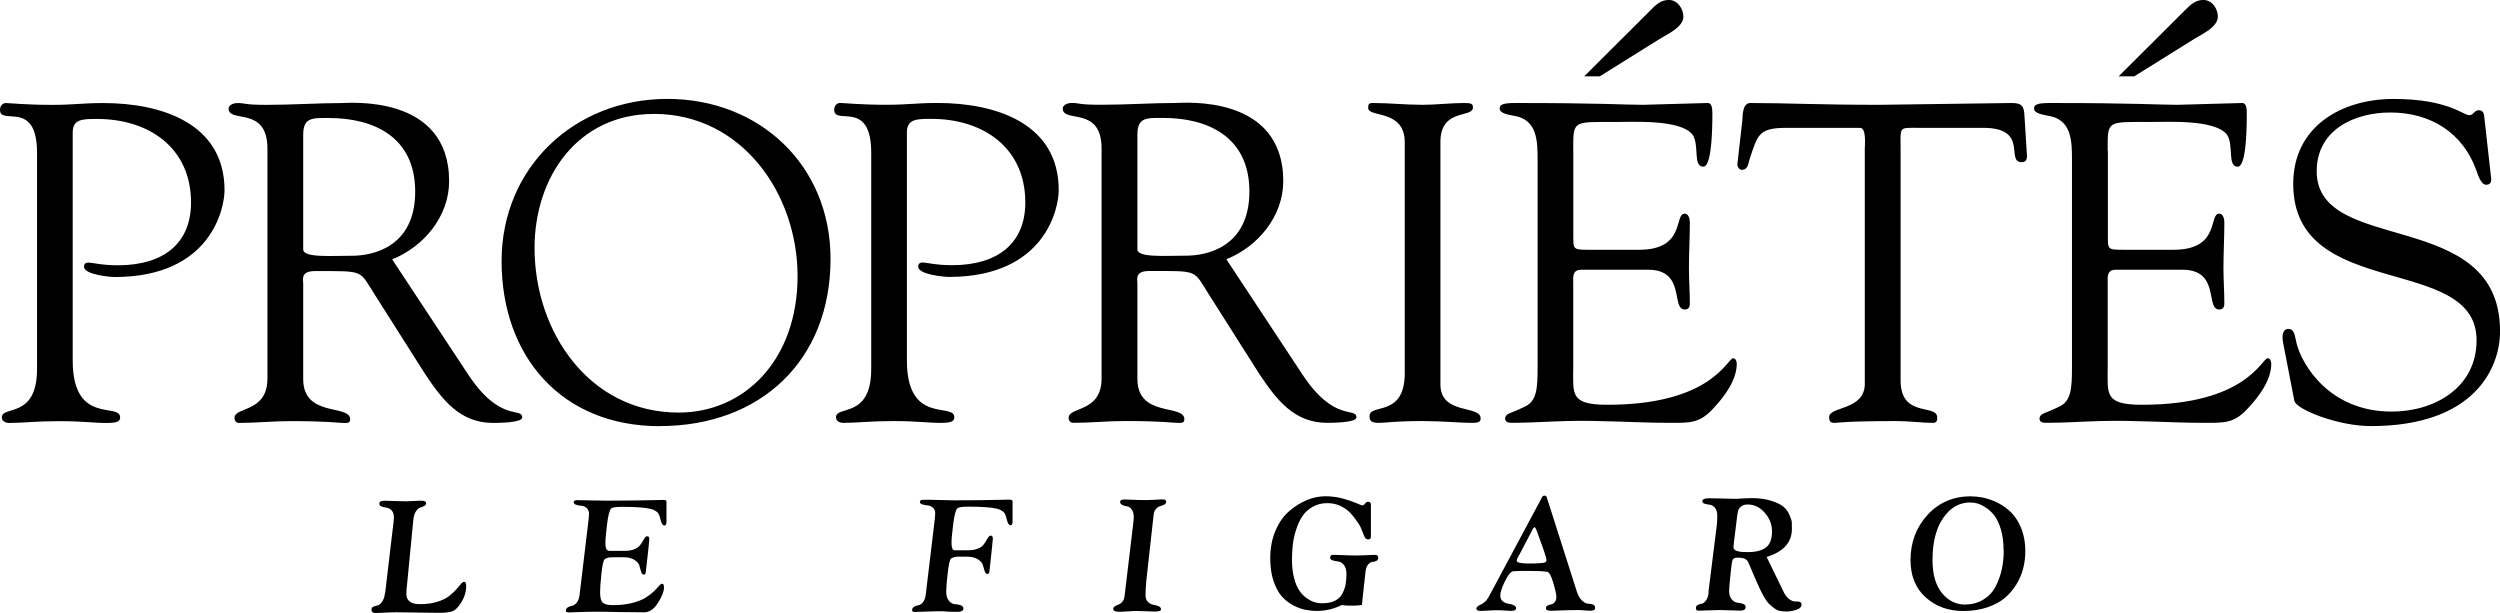 <svg xmlns="http://www.w3.org/2000/svg" width="553.59" height="135.74" viewBox="123.34 328.72 553.59 135.74" enable-background="new 123.34 328.72 553.59 135.74">
  <path d="M139.44 358.05v50.5c0 14.42 10.5 9.18 10.5 12.6 0 .72-.4 1.23-2.9 1.23-3.4 0-4.9-.4-10.8-.4-4.7 0-8 .4-10.9.4-.6 0-1.6-.3-1.6-1.23 0-2.72 7.8.4 7.8-10.7v-47.87c0-12.04-8.2-5.9-8.2-9.54 0-.8.5-1.5 1.3-1.5.9 0 4.4.4 10.2.4 5 0 6.6-.4 11.4-.4 12.7 0 26.82 4.4 26.82 19.3 0 4.02-3 19.22-24.32 19.22-1 0-6.8-.5-6.8-2.3 0-.7.5-.9 1-.9.8 0 2.9.6 6.5.6 10.2 0 16.2-4.9 16.2-13.9 0-12.1-9.3-18.5-20.8-18.5-3.2 0-5.4 0-5.4 3zm70.74 28.1l16.7 25.3c7.2 11.03 12.1 7.3 12.1 9.72 0 1.2-5.6 1.2-6.5 1.2-7.3 0-11.2-5.13-15-10.82l-11.1-17.5c-3.6-5.6-2.1-5.3-13.3-5.3-3.2 0-2.6 1.8-2.6 2.8v21.1c0 8.62 10.4 5.5 10.4 8.92 0 1-.9.8-1.7.8-.9 0-3.2-.4-11.52-.4-3.8 0-7.6.4-11.4.4-.6 0-1-.5-1-1.1 0-2.53 7.3-1.12 7.3-8.73v-50.9c0-9.6-8.6-5.5-8.6-8.9 0-.6.8-1.2 2-1.2 1.8 0 1.3.4 6.4.4 5.8 0 11.5-.4 16.7-.4 1.6 0 23.73-2 23.73 17.3 0 7.82-5.63 14.52-12.63 17.32zm-19.7-27.6v25.4c0 1.9 6.2 1.4 10.9 1.4 4.3 0 13.9-1.8 13.9-14.2 0-12.2-9.3-16.3-19.1-16.3-3.6 0-5.7-.2-5.7 3.7zm77.63-4.6c-16.8 0-26.4 13.9-26.4 29.7 0 18.52 12.1 36.43 31.9 36.43 14.63 0 26.34-11.7 26.34-30.22 0-18.2-12.3-35.92-31.82-35.92zm1.3 69.14c-21.7 0-35-15.43-35-36.55 0-20.8 16.2-35.92 36.7-35.92 20.43 0 36.14 14.7 36.14 35.42 0 22.52-15.5 37.03-37.82 37.03zm54.75-65.06v50.5c0 14.42 10.5 9.18 10.5 12.6 0 .72-.4 1.23-2.9 1.23-3.4 0-4.9-.4-10.8-.4-4.7 0-8 .4-10.9.4-.6 0-1.6-.3-1.6-1.23 0-2.72 7.8.4 7.8-10.7v-47.87c0-12.04-8.2-5.9-8.2-9.54 0-.8.5-1.5 1.3-1.5.9 0 4.4.4 10.2.4 5 0 6.6-.4 11.4-.4 12.7 0 26.82 4.4 26.82 19.3 0 4.02-3 19.22-24.3 19.22-1 0-6.82-.5-6.82-2.3 0-.7.5-.9 1-.9.8 0 2.9.6 6.5.6 10.2 0 16.22-4.9 16.22-13.9 0-12.1-9.3-18.5-20.8-18.5-3.22 0-5.42 0-5.42 3zm70.74 28.1l16.7 25.3c7.2 11.03 12.1 7.3 12.1 9.72 0 1.2-5.6 1.2-6.5 1.2-7.3 0-11.2-5.13-15-10.82l-11.1-17.5c-3.6-5.6-2.1-5.3-13.3-5.3-3.2 0-2.6 1.8-2.6 2.8v21.1c0 8.62 10.4 5.5 10.4 8.92 0 1-.9.8-1.7.8-.9 0-3.2-.4-11.5-.4-3.83 0-7.63.4-11.43.4-.6 0-1-.5-1-1.1 0-2.53 7.3-1.12 7.3-8.73v-50.9c0-9.6-8.6-5.5-8.6-8.9 0-.6.8-1.2 2-1.2 1.8 0 1.3.4 6.4.4 5.8 0 11.5-.4 16.7-.4 1.6 0 23.73-2 23.73 17.3 0 7.82-5.62 14.52-12.62 17.32zm-19.7-27.6v25.4c0 1.9 6.2 1.4 10.9 1.4 4.3 0 13.9-1.8 13.9-14.2 0-12.2-9.3-16.3-19.1-16.3-3.6 0-5.7-.2-5.7 3.7zm59.2 52.83v-51.23c-.1-7.3-8.1-5.3-8.1-7.5 0-.9.2-1.1 1-1.1 3.7 0 7.3.4 11 .4 3.1 0 6.2-.4 9.3-.4 1.6 0 1.9.2 1.9 1 0 2.4-7.2.1-7.2 7.6v53.73c0 6.8 8.9 4.5 8.9 7.5 0 .7-.3 1-2 1-2.3 0-6.6-.4-10.9-.4-6.1 0-8.2.4-9.6.4-1.8 0-2.1-.5-2.1-1.5 0-2.9 7.8.4 7.8-9.5zm37.33-49.33v18.6c0 3.4-.2 3.4 3.8 3.4h10.77c10.4 0 7.67-8 10.1-8 .82 0 1.13 1.1 1.13 1.9 0 3.5-.2 6.9-.2 10.1 0 2.6.2 5.2.2 7.92 0 .9-.4 1.3-1.12 1.3-3.12 0 .3-8.8-8.1-8.8h-14.8c-2.1 0-1.8 1.7-1.8 3.2v18.4c0 5.9-.8 8.3 7.58 8.3 23.13 0 26.53-10.3 27.83-10.3.7 0 .8 1 .8 1.2 0 3.6-2.6 7.1-5 9.7-3.2 3.6-5.4 3.4-9.85 3.4-7.58 0-15.16-.6-22.75-.4-4 .1-8.2.4-12.2.4-.9 0-1.5-.2-1.5-1 .2-1.2 1.2-1 4.4-2.6 2.6-1.2 2.8-4 2.8-8.7v-45.62c0-4.5 0-9.3-5.4-10.1-.8-.2-3-.4-3-1.6 0-.8.6-1.2 3.5-1.2 18.9 0 24.08.4 28.27.4l14.33-.4c.8 0 1 1 1 2.2 0 11.1-1.4 11.9-2 11.9-2.4 0-.8-4.8-2.4-7.1-2.64-3.4-13.04-2.8-17.03-2.8-9.58 0-9.38-.4-9.38 6.3h.03zm5.9-16.4h-3.5l14.67-14.62c1.18-1.2 2.28-2.3 4.08-2.3 1.9 0 3.22 1.9 3.22 3.7 0 2.4-3.82 4-5.52 5.1l-12.97 8.1.03.02zm58.64 68.03v-52.03c0-.7.4-4.5-1-4.6h-16.3c-6.22 0-6.42 1.5-8.22 7-.3 1-.4 2.3-1.7 2.3-.6 0-1-.7-1-1.2l1.1-9.7c.1-1.2 0-3.9 1.8-3.9 7.8 0 15.5.4 28.42.4l29.36-.4c2.3 0 2.8.6 2.9 2.9l.5 8c.1 1 .2 2.2-1.1 2.2-3.7 0 1.7-7.6-8.52-7.6H548.2c-4.5 0-4-.4-4 4.9v51.03c0 8.4 8.1 5.1 8.1 8.2 0 .3.1 1.2-.9 1.2-2.4 0-5.2-.4-8.1-.4-11.22 0-13.12.4-13.72.4-.9 0-1.2-.3-1.2-1.3 0-2.4 7.9-1.4 7.9-7.4zm53.83-51.63v18.6c0 3.4-.2 3.4 3.78 3.4h10.78c10.42 0 7.68-8 10.1-8 .83 0 1.13 1.1 1.13 1.9 0 3.5-.2 6.9-.2 10.1 0 2.6.2 5.2.2 7.92 0 .9-.4 1.3-1.14 1.3-3.13 0 .3-8.8-8.12-8.8h-14.77c-2.1 0-1.8 1.7-1.8 3.2v18.4c0 5.9-.8 8.3 7.6 8.3 23.12 0 26.52-10.3 27.82-10.3.7 0 .8 1 .8 1.2 0 3.6-2.6 7.1-5 9.7-3.2 3.6-5.4 3.4-9.87 3.4-7.6 0-15.17-.6-22.76-.4-4 .1-8.2.4-12.2.4-.9 0-1.5-.2-1.5-1 .2-1.2 1.2-1 4.4-2.6 2.6-1.2 2.8-4 2.8-8.7v-45.62c0-4.5 0-9.3-5.4-10.1-.8-.2-3-.4-3-1.6 0-.8.6-1.2 3.5-1.2 18.9 0 24.08.4 28.27.4l14.34-.4c.8 0 1 1 1 2.2 0 11.1-1.4 11.9-2 11.9-2.4 0-.8-4.8-2.4-7.1-2.65-3.4-13.04-2.8-17.03-2.8-9.58 0-9.38-.4-9.38 6.3h.03zm5.87-16.4h-3.5l14.68-14.62c1.2-1.2 2.3-2.3 4.1-2.3 1.9 0 3.2 1.9 3.2 3.7 0 2.4-3.8 4-5.5 5.1l-12.98 8.1v.02zm35.44 71.93l-2.5-12.9c-.4-2 .1-3.1 1.1-3.1 1.4 0 1.4 1.2 1.9 3.3 1.2 4.6 7.2 15 21.03 15 9.5 0 18.8-5.3 18.8-15.8 0-19.32-40.6-8.5-40.6-34.63 0-12.7 10.7-18.8 22.2-18.8 12.1 0 15.4 3.6 16.8 3.6.9 0 1.1-1.1 2.1-1.1.62 0 1.1.3 1.2 1.4l1.52 13.6c.1.8-.1 1.5-1.1 1.5-1.1 0-1.8-2.1-2.1-3-3-8.6-10.3-13-19.12-13-7.9 0-16.3 3.8-16.3 13 0 18.8 40.6 7.8 40.6 35.42 0 8.4-5.9 21.02-28.6 21.02-7.4 0-16.5-3.72-16.9-5.52h-.02z"/><path fill="#000000" d="M208.63 460l1.55-13.1c.26-2.06.4-3.26.38-3.58 0-.7-.17-1.23-.5-1.58-.35-.35-.72-.55-1.1-.6-.4-.04-.78-.13-1.12-.26-.34-.12-.5-.34-.5-.65 0-.42.35-.63 1.08-.63.63 0 1.47.02 2.52.07 1.06.04 1.82.06 2.3.06.36 0 .9-.02 1.63-.07.73-.05 1.27-.07 1.62-.07.8-.03 1.2.17 1.2.57 0 .26-.13.46-.4.6-.26.14-.56.26-.9.35-.32.1-.64.38-.95.85-.32.46-.5 1.1-.58 1.93l-1.34 13.8c-.14 1.2-.2 2.04-.2 2.53 0 1.52 1 2.28 2.98 2.28 1.44 0 2.7-.16 3.8-.5 1.13-.34 2-.76 2.63-1.25s1.16-.98 1.6-1.46c.42-.5.78-.9 1.06-1.24.27-.34.52-.5.73-.5.3 0 .45.3.45.9 0 1.33-.4 2.6-1.16 3.8-.67 1-1.3 1.62-1.9 1.84-.6.2-1.57.33-2.9.33-.2 0-.33 0-.42 0-.9 0-2.44-.02-4.65-.06-2.2-.05-3.7-.07-4.48-.06-.92 0-1.83.04-2.75.1-.9.04-1.48.06-1.72.06-.23 0-.42-.02-.56-.06-.14-.06-.24-.13-.3-.22-.06-.1-.1-.18-.1-.25s-.02-.18-.02-.32c0-.23.13-.42.4-.54.27-.12.58-.2.9-.28.35-.07.7-.34 1.03-.8.34-.48.56-1.13.65-1.98h.03zm49.37-9.3h3.68c.82 0 1.5-.1 2.07-.34.56-.22.97-.5 1.23-.8.26-.3.47-.64.65-.96.17-.3.34-.58.5-.8.16-.22.32-.34.53-.34.3 0 .46.22.46.67 0 .16-.06.77-.17 1.84-.12 1.07-.25 2.2-.38 3.42-.14 1.2-.22 1.93-.25 2.16-.02.26-.17.4-.45.4-.24 0-.42-.2-.56-.6-.12-.4-.25-.84-.37-1.32-.12-.48-.48-.92-1.1-1.32-.6-.4-1.43-.6-2.48-.6l-2.7.02c-.48 0-.93.13-1.38.38-.3.2-.56 1.26-.76 3.2-.2 1.94-.3 3.3-.3 4.1 0 1.22.2 2 .6 2.37.4.36 1.16.54 2.28.54 1.62 0 3.05-.17 4.32-.5 1.25-.33 2.24-.73 2.95-1.2.7-.44 1.3-.9 1.77-1.36.47-.47.84-.86 1.12-1.2.28-.32.5-.48.67-.48.3 0 .44.27.44.8 0 .9-.44 2.04-1.33 3.43-.87 1.4-1.9 2.1-3.07 2.1-1.38 0-3.26-.02-5.64-.06-2.38-.06-4.04-.08-4.97-.07-1.22 0-2.43.02-3.63.07-1.22.05-2.02.08-2.42.08-.44 0-.67-.12-.67-.35 0-.36.16-.6.44-.78.28-.16.6-.27.95-.33.34-.07.7-.3 1-.68.33-.4.54-.94.64-1.67l1.8-15.03c.2-1.6.3-2.57.3-2.94 0-.58-.17-1.02-.52-1.33-.34-.3-.74-.47-1.17-.5-.43-.04-.82-.1-1.18-.23-.35-.12-.52-.3-.52-.56 0-.3.27-.46.8-.46.75 0 1.87.02 3.36.07 1.48.03 2.6.05 3.35.05 2.34 0 4.46-.02 6.37-.05 1.92-.02 3.36-.05 4.34-.08 1-.03 1.5-.04 1.58-.04.5 0 .74.1.74.37v4.4c0 .6-.14.9-.44.9-.38 0-.67-.42-.87-1.28-.2-.86-.42-1.4-.65-1.6-.44-.4-.96-.67-1.54-.8-1.25-.3-3.4-.46-6.43-.45-1.3 0-2.06.12-2.3.35-.37.33-.67 1.48-.92 3.46-.25 2-.37 3.4-.37 4.24 0 1.07.22 1.6.67 1.6l-.03.06zm76.7-.13h3.04c.82 0 1.5-.12 2.07-.35.6-.22 1-.5 1.25-.8.26-.32.47-.64.65-.95.16-.32.33-.6.48-.8.15-.2.33-.35.54-.35.3 0 .46.23.46.67 0 .14-.06.76-.17 1.82-.1 1.07-.22 2.2-.36 3.42-.14 1.22-.22 1.95-.25 2.18-.03.26-.18.4-.46.4-.23 0-.42-.2-.56-.6-.14-.4-.27-.84-.4-1.32-.1-.47-.47-.9-1.08-1.3-.62-.4-1.45-.6-2.5-.6h-2.08c-.46 0-.92.14-1.36.4-.3.18-.56 1.25-.77 3.2-.23 1.93-.33 3.3-.33 4.1 0 .93.2 1.63.6 2.08.4.46.83.7 1.3.74.47.03.9.1 1.3.24.4.13.6.37.6.72 0 .5-.47.74-1.4.74-1.3 0-2.38-.04-3.27-.14-1.2 0-2.42.03-3.62.08-1.2.05-2 .07-2.4.08-.45 0-.67-.12-.67-.35 0-.37.16-.63.44-.8.28-.16.6-.27.94-.33.36-.06.7-.28 1.02-.67.32-.38.53-.93.62-1.66l1.8-15.03c.2-1.57.3-2.55.3-2.92 0-.6-.17-1.03-.52-1.34-.35-.3-.74-.47-1.18-.5-.43-.04-.82-.1-1.17-.23-.35-.1-.53-.3-.53-.55 0-.3.27-.46.8-.46.76 0 1.87 0 3.36.05 1.5.05 2.6.07 3.35.07 2.34 0 4.46 0 6.37-.04 1.9-.02 3.35-.05 4.34-.08.98-.02 1.5-.03 1.58-.03.5 0 .73.12.73.38v4.4c0 .6-.14.9-.44.9-.36 0-.64-.42-.84-1.28-.2-.85-.42-1.38-.66-1.6-.45-.4-.97-.66-1.55-.8-1.24-.3-3.4-.45-6.43-.44-1.28 0-2.06.13-2.3.36-.36.32-.66 1.46-.92 3.45-.25 1.97-.38 3.4-.38 4.22 0 1.08.23 1.62.67 1.62v-.03zm44.1-7.9l-1.63 14.66c-.1 1.18-.17 2.24-.17 3.2 0 .63.18 1.12.53 1.47.35.35.74.56 1.18.63.45.07.84.18 1.2.33.35.15.52.38.52.7s-.45.48-1.4.48c-.25 0-.8-.02-1.7-.06-.9-.04-1.64-.07-2.3-.07-.53 0-1.23.04-2.08.1s-1.46.07-1.8.07c-.87 0-1.3-.2-1.3-.63 0-.2.1-.4.34-.55.24-.16.5-.3.8-.4.3-.1.6-.3.87-.63.27-.3.44-.73.5-1.25l1.87-15.68c.12-1 .17-1.6.17-1.8 0-.76-.17-1.35-.48-1.74-.3-.4-.67-.62-1.04-.67-.37-.03-.72-.14-1.04-.3-.3-.16-.47-.4-.47-.74 0-.3.37-.47 1.12-.47.1 0 .7.03 1.7.07 1.03.05 2.1.07 3.27.06.4 0 .97-.02 1.72-.07.74-.06 1.26-.08 1.57-.08.56 0 .84.16.84.5 0 .27-.13.47-.4.63-.26.15-.56.27-.9.35s-.63.28-.93.6c-.3.3-.5.74-.56 1.28zm74.1 18.4l11.5-21.48c.02-.07.07-.16.15-.3.1-.17.15-.3.2-.4.04-.1.12-.2.22-.28.1-.1.22-.13.34-.13.1 0 .2 0 .25.03.06.02.1.05.15.08.05.04.08.1.12.2s.06.14.07.2c0 .03 0 .1.05.23.03.1.06.2.1.24l6.44 20.2c.3.95.7 1.63 1.2 2.08.5.44.93.66 1.35.66.4 0 .76.07 1.07.2.3.13.45.38.45.76 0 .4-.36.6-1.08.6-.25 0-.65-.03-1.23-.07-.57-.06-1.07-.08-1.5-.08-1.16 0-2.36.03-3.6.08-1.24.06-2.04.08-2.4.08-.7 0-1.08-.18-1.08-.56 0-.28.1-.48.36-.6.24-.14.5-.22.8-.26.27-.04.53-.2.78-.48.24-.28.37-.7.36-1.26 0-.47-.22-1.48-.68-3.04-.45-1.55-.9-2.36-1.35-2.43-.82-.14-2.2-.2-4.1-.2-1.95 0-3.08.02-3.4.07-.55.07-1.16.82-1.85 2.23-.7 1.42-1.03 2.47-1.03 3.15 0 .54.16.96.53 1.26.36.3.76.48 1.2.54.45.06.86.17 1.22.33.36.17.54.4.55.67 0 .4-.36.6-1.08.6-.2 0-.64-.03-1.28-.07-.65-.05-1.27-.07-1.88-.07-.6 0-1.25.03-1.98.08-.74.04-1.26.07-1.57.07-.65 0-1-.15-1-.5 0-.2.1-.36.28-.5.2-.17.4-.3.67-.4.27-.1.55-.3.88-.58.32-.25.58-.57.77-.94zm9.58-14.67l-2.52 4.82c-.07.1-.18.3-.33.58-.15.28-.26.5-.33.66-.07.18-.1.33-.1.44 0 .4.9.6 2.73.6.75 0 1.3 0 1.63-.03.34 0 .72-.03 1.14-.07.42-.03.7-.1.86-.2.15-.1.23-.25.23-.4 0-.36-.2-1.1-.6-2.2l-1.43-4.02c-.28-.75-.47-1.12-.56-1.12-.06 0-.13.02-.2.07-.05.04-.1.1-.15.2-.04.07-.1.14-.14.2-.03.06-.1.14-.13.25-.04.1-.08.18-.1.22zm39.16 13.52l1.83-14.68c.1-.82.14-1.57.14-2.25 0-.8-.16-1.4-.5-1.8-.36-.43-.74-.66-1.15-.7s-.8-.13-1.14-.23c-.34-.1-.52-.3-.52-.54 0-.45.5-.67 1.5-.67.64 0 1.6.02 2.9.06s2.27.07 2.9.07c.4 0 1-.04 1.8-.1.78-.04 1.38-.06 1.78-.06 1.7 0 3.17.2 4.4.6 1.2.38 2.1.82 2.68 1.3.57.48 1.02 1.1 1.33 1.82.32.74.5 1.3.52 1.65 0 .37.02.8.02 1.26 0 .07 0 .1 0 .14.02 2.98-1.8 5.04-5.42 6.2-.1.04-.15.06-.17.06l3.8 7.82c.37.73.8 1.25 1.28 1.58.5.33.93.48 1.3.46.35-.03.67 0 .94.08.28.08.4.27.4.58 0 .54-.37.93-1.14 1.18-.77.25-1.5.37-2.2.37-.88 0-1.53-.1-1.96-.28-.44-.18-1-.6-1.7-1.22-.52-.45-1.1-1.3-1.75-2.56-.66-1.26-1.63-3.48-2.95-6.63-.2-.5-.5-.82-.85-.98-.35-.16-.93-.25-1.7-.25-.5.03-.82.17-.98.45-.15.23-.32 1.32-.5 3.26-.2 1.96-.3 3.16-.3 3.63 0 .84.2 1.48.58 1.9.4.45.8.68 1.25.73.44.05.86.13 1.25.26.38.14.57.37.58.7 0 .53-.4.8-1.16.8-.52 0-1.3-.02-2.32-.06-1.03-.05-1.8-.07-2.35-.07-.5 0-1.22.02-2.2.07-.96.05-1.7.07-2.2.07-.17 0-.3 0-.4 0-.1-.03-.2-.08-.27-.17-.08-.1-.12-.24-.12-.42 0-.3.13-.53.4-.67.25-.14.54-.24.87-.28.32-.05.65-.28.96-.7.3-.4.5-1 .6-1.76l-.06-.02zm6.32-16.48l-.66 5.3c-.06.54-.1.9-.1 1.1 0 .25.1.46.27.62.17.17.45.28.82.35.36.1.7.13.96.14.3.02.7.02 1.23.02 1.7 0 3-.34 3.9-1.02.9-.68 1.35-1.87 1.35-3.55 0-1.53-.53-2.9-1.6-4.13-1.07-1.22-2.32-1.84-3.82-1.84-.63 0-1.12.16-1.47.48-.35.3-.57.65-.65 1-.07.33-.16.85-.25 1.55zm51.87-4.8c1.5 0 2.94.25 4.34.75s2.66 1.2 3.8 2.15c1.16.95 2.1 2.22 2.8 3.82.7 1.6 1.05 3.4 1.05 5.4 0 1.3-.15 2.57-.47 3.82-.3 1.22-.82 2.42-1.52 3.57-.7 1.14-1.57 2.15-2.6 3.02-1.05.86-2.35 1.55-3.92 2.07-1.56.52-3.3.77-5.2.78-3.3 0-6.1-1-8.33-3-2.25-2-3.38-4.77-3.38-8.28 0-3.9 1.24-7.24 3.76-10 2.52-2.75 5.75-4.13 9.68-4.13zM567 450.5c0-1.7-.2-3.23-.6-4.57-.4-1.33-.88-2.36-1.45-3.08-.58-.73-1.22-1.32-1.94-1.77-.7-.46-1.33-.75-1.9-.9-.53-.13-1.02-.2-1.47-.2-2.45 0-4.46 1.16-6.03 3.47-1.57 2.3-2.35 5.4-2.34 9.32 0 3.14.7 5.56 2.08 7.26 1.38 1.7 3.1 2.56 5.13 2.56 1.54-.03 2.9-.38 4.04-1.1 1.16-.7 2.05-1.64 2.68-2.83.63-1.2 1.1-2.47 1.4-3.83.3-1.36.44-2.8.44-4.35H567zm-142.23 12.2c-.36.1-2.7.25-4.33 0-1.73.86-3.57 1.3-5.5 1.3-.88 0-1.73-.1-2.57-.26-.84-.16-1.75-.5-2.72-1-.97-.53-1.8-1.2-2.53-2.02-.7-.8-1.3-1.95-1.8-3.4-.47-1.45-.7-3.1-.7-4.98 0-2.3.4-4.36 1.2-6.2.8-1.84 1.84-3.28 3.1-4.33 1.24-1.04 2.55-1.84 3.92-2.4s2.7-.8 4-.8 2.58.16 3.83.5c1.25.34 2.26.7 3.02 1.02.74.34 1.2.5 1.3.5.23 0 .44-.12.63-.4.18-.26.4-.4.66-.4.4 0 .63.2.63.6v7.1c0 .42-.2.63-.57.63-.1 0-.18 0-.26-.04-.07-.02-.14-.04-.2-.07-.06-.02-.12-.07-.18-.16-.05-.08-.1-.15-.15-.22-.05-.07-.1-.18-.16-.34-.04-.14-.1-.27-.16-.4-.06-.1-.13-.3-.22-.52-.1-.23-.17-.44-.24-.63-.14-.35-.35-.74-.63-1.17-.28-.44-.73-1.04-1.34-1.8-.6-.78-1.4-1.42-2.36-1.93-.98-.5-2.02-.75-3.15-.75-1.25 0-2.35.27-3.3.83-1 .56-1.75 1.27-2.3 2.13-.56.85-1 1.85-1.37 3-.37 1.17-.6 2.28-.72 3.33-.1 1.03-.17 2.12-.17 3.25 0 1.52.16 2.87.48 4.07.3 1.2.7 2.13 1.18 2.8.47.68 1.02 1.24 1.65 1.67.63.43 1.2.72 1.74.87.52.15 1.04.23 1.56.23 1.12 0 2.07-.17 2.83-.53.76-.37 1.32-.88 1.68-1.55.36-.67.6-1.34.74-2.02.13-.68.2-1.47.2-2.4 0-.87-.2-1.55-.57-2-.37-.46-.8-.7-1.24-.76-.45-.05-.87-.13-1.24-.24-.37-.12-.56-.32-.56-.6 0-.07 0-.14.02-.2.02-.05.03-.1.06-.13s.04-.07.07-.1c.04-.03.05-.07.08-.08.03-.02.08-.05.13-.07.06-.02.1-.04.15-.04s.1 0 .17 0c.08 0 .14 0 .17 0s.1 0 .17 0c.08 0 .14 0 .2 0 .08 0 .63.02 1.64.06 1 .05 2 .07 3.05.07.7 0 1.45-.02 2.23-.07.8-.04 1.38-.07 1.77-.07.5 0 .74.2.74.63 0 .35-.14.6-.4.7-.25.14-.55.22-.87.24-.33.02-.65.2-.95.55-.3.34-.5.87-.6 1.6l-.8 7.37"/>
</svg>
